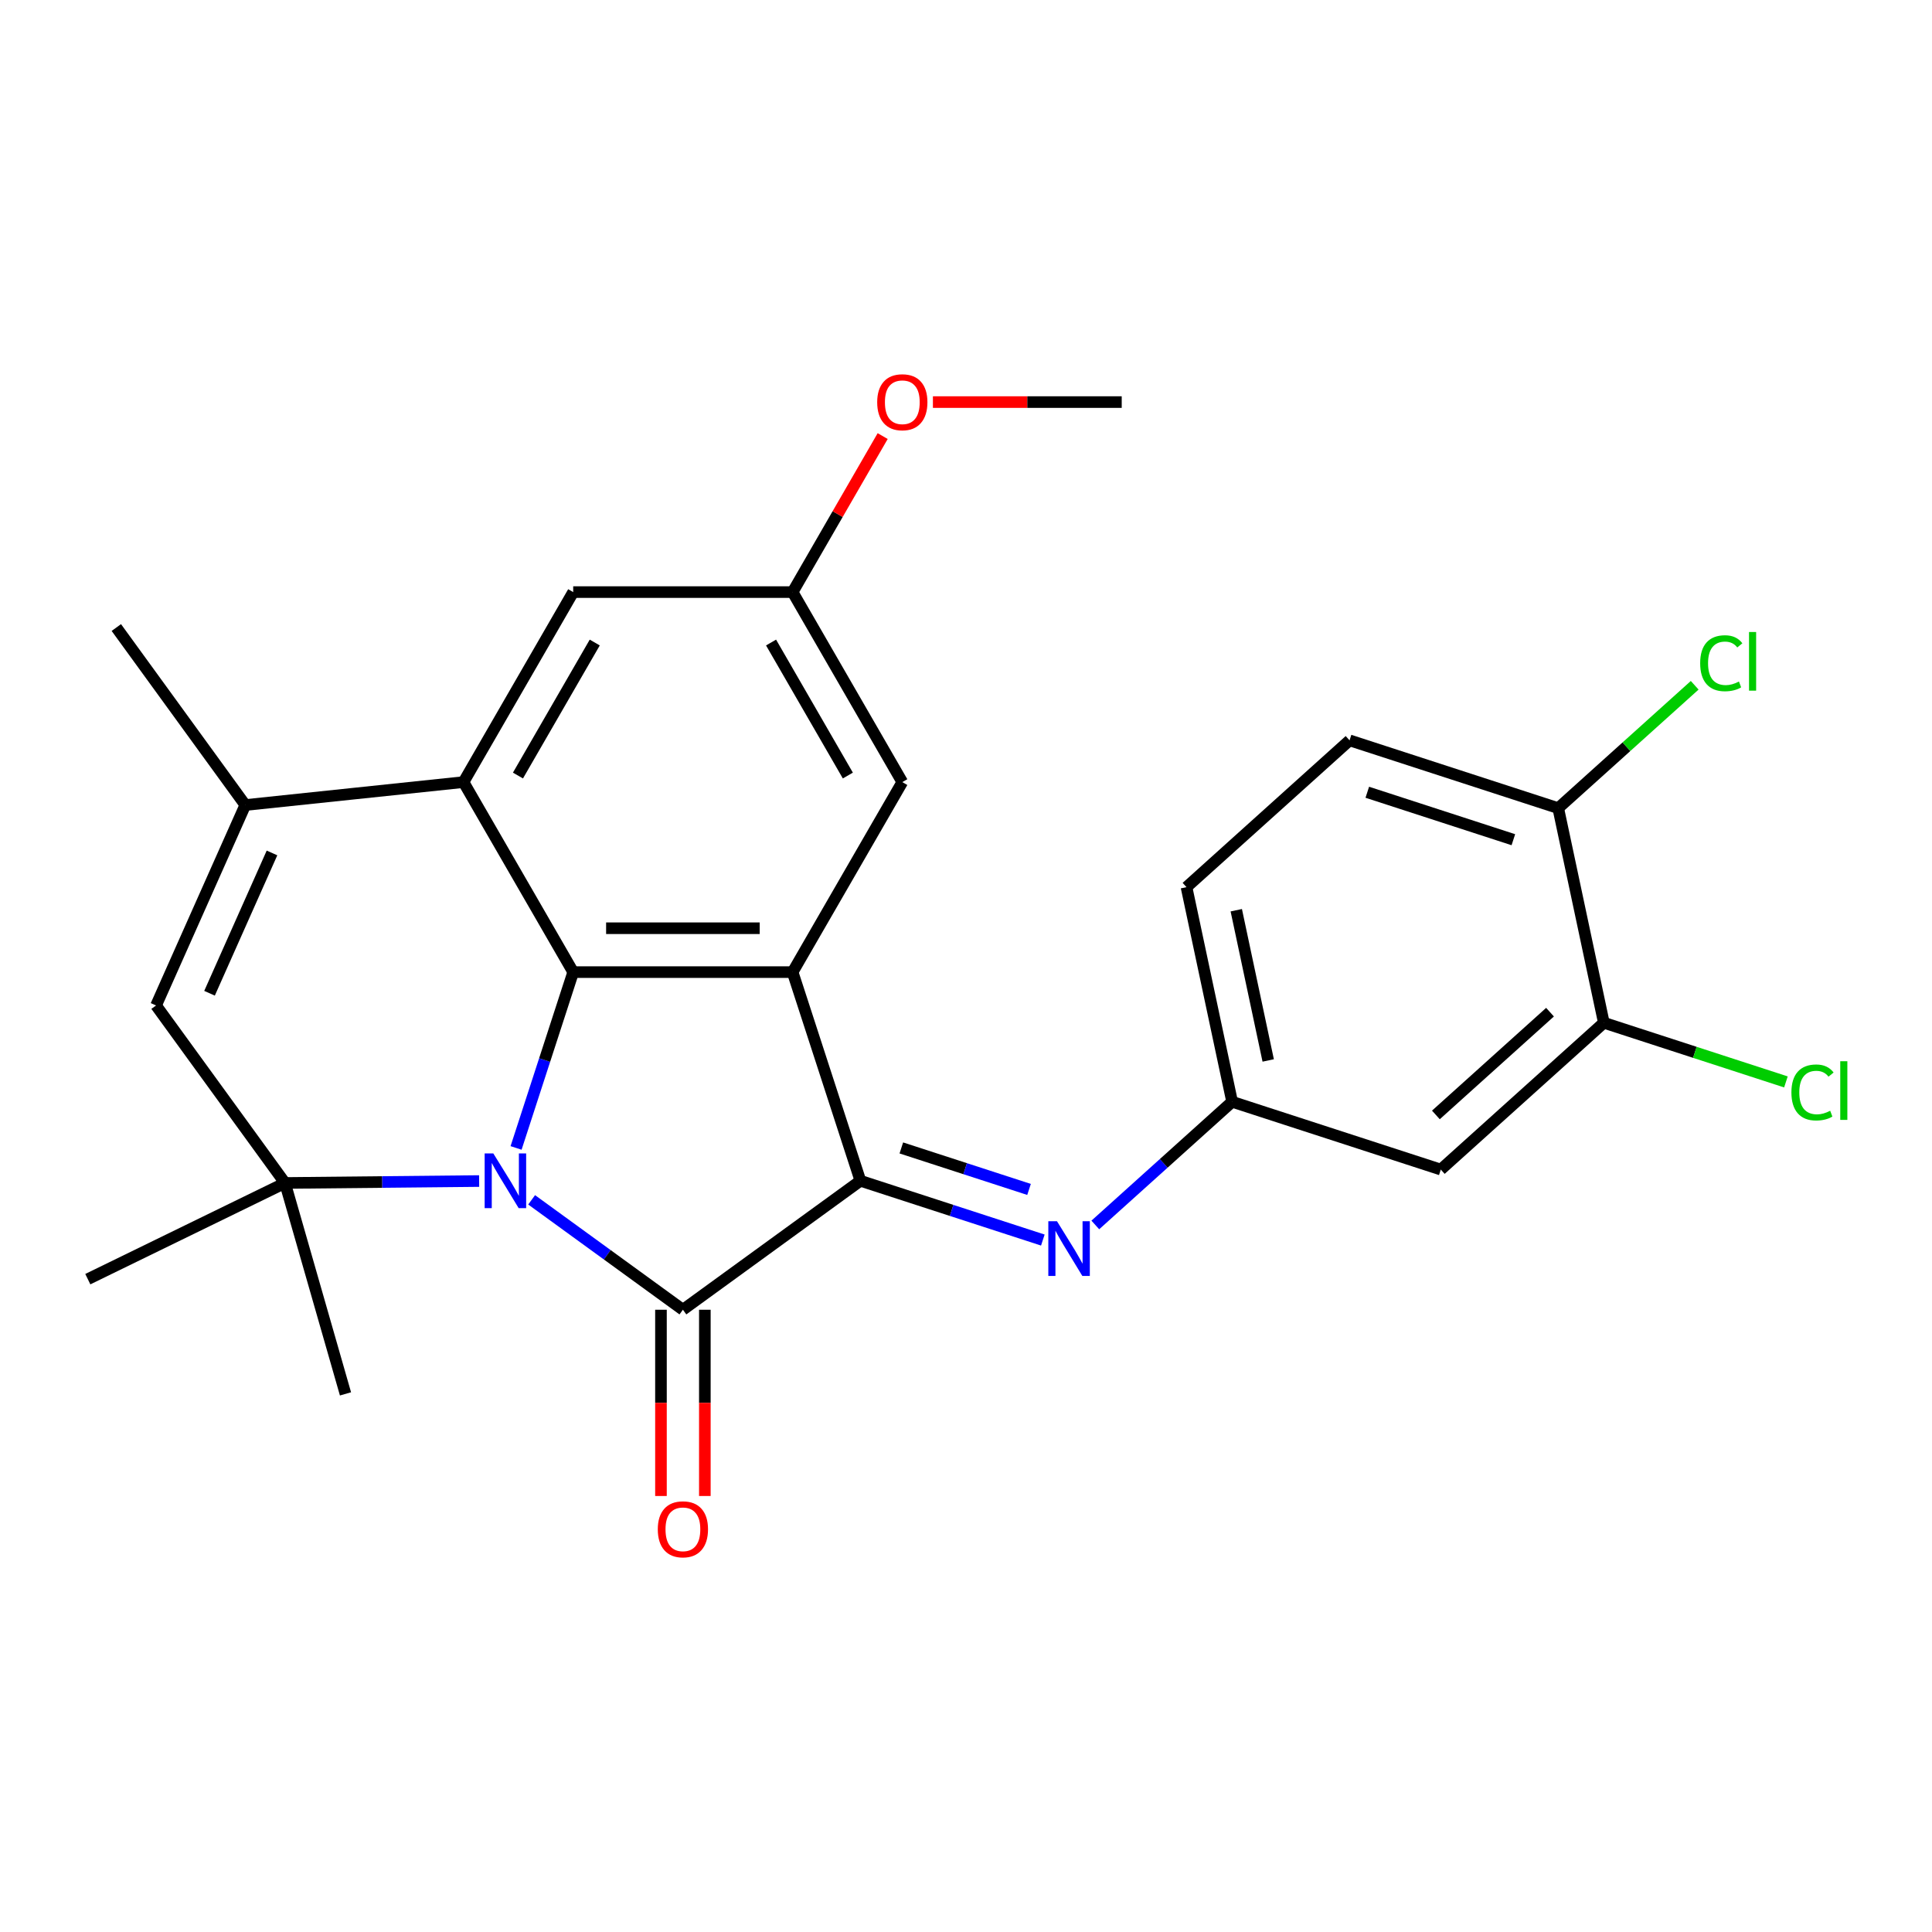 <?xml version='1.0' encoding='iso-8859-1'?>
<svg version='1.1' baseProfile='full'
              xmlns='http://www.w3.org/2000/svg'
                      xmlns:rdkit='http://www.rdkit.org/xml'
                      xmlns:xlink='http://www.w3.org/1999/xlink'
                  xml:space='preserve'
width='1000px' height='1000px' viewBox='0 0 1000 1000'>
<!-- END OF HEADER -->
<rect style='opacity:1.0;fill:#FFFFFF;stroke:none' width='1000' height='1000' x='0' y='0'> </rect>
<path class='bond-0' d='M 275.174,621.035 L 314.322,649.478' style='fill:none;fill-rule:evenodd;stroke:#0000FF;stroke-width:6px;stroke-linecap:butt;stroke-linejoin:miter;stroke-opacity:1' />
<path class='bond-0' d='M 314.322,649.478 L 353.47,677.92' style='fill:none;fill-rule:evenodd;stroke:#000000;stroke-width:6px;stroke-linecap:butt;stroke-linejoin:miter;stroke-opacity:1' />
<path class='bond-2' d='M 267.118,594.17 L 281.903,548.667' style='fill:none;fill-rule:evenodd;stroke:#0000FF;stroke-width:6px;stroke-linecap:butt;stroke-linejoin:miter;stroke-opacity:1' />
<path class='bond-2' d='M 281.903,548.667 L 296.688,503.164' style='fill:none;fill-rule:evenodd;stroke:#000000;stroke-width:6px;stroke-linecap:butt;stroke-linejoin:miter;stroke-opacity:1' />
<path class='bond-4' d='M 248.003,611.305 L 197.764,611.805' style='fill:none;fill-rule:evenodd;stroke:#0000FF;stroke-width:6px;stroke-linecap:butt;stroke-linejoin:miter;stroke-opacity:1' />
<path class='bond-4' d='M 197.764,611.805 L 147.525,612.306' style='fill:none;fill-rule:evenodd;stroke:#000000;stroke-width:6px;stroke-linecap:butt;stroke-linejoin:miter;stroke-opacity:1' />
<path class='bond-1' d='M 353.47,677.92 L 445.345,611.169' style='fill:none;fill-rule:evenodd;stroke:#000000;stroke-width:6px;stroke-linecap:butt;stroke-linejoin:miter;stroke-opacity:1' />
<path class='bond-12' d='M 342.114,677.92 L 342.114,726.123' style='fill:none;fill-rule:evenodd;stroke:#000000;stroke-width:6px;stroke-linecap:butt;stroke-linejoin:miter;stroke-opacity:1' />
<path class='bond-12' d='M 342.114,726.123 L 342.114,774.325' style='fill:none;fill-rule:evenodd;stroke:#FF0000;stroke-width:6px;stroke-linecap:butt;stroke-linejoin:miter;stroke-opacity:1' />
<path class='bond-12' d='M 364.826,677.92 L 364.826,726.123' style='fill:none;fill-rule:evenodd;stroke:#000000;stroke-width:6px;stroke-linecap:butt;stroke-linejoin:miter;stroke-opacity:1' />
<path class='bond-12' d='M 364.826,726.123 L 364.826,774.325' style='fill:none;fill-rule:evenodd;stroke:#FF0000;stroke-width:6px;stroke-linecap:butt;stroke-linejoin:miter;stroke-opacity:1' />
<path class='bond-8' d='M 445.345,611.169 L 492.558,626.51' style='fill:none;fill-rule:evenodd;stroke:#000000;stroke-width:6px;stroke-linecap:butt;stroke-linejoin:miter;stroke-opacity:1' />
<path class='bond-8' d='M 492.558,626.51 L 539.772,641.85' style='fill:none;fill-rule:evenodd;stroke:#0000FF;stroke-width:6px;stroke-linecap:butt;stroke-linejoin:miter;stroke-opacity:1' />
<path class='bond-8' d='M 466.528,594.17 L 499.577,604.909' style='fill:none;fill-rule:evenodd;stroke:#000000;stroke-width:6px;stroke-linecap:butt;stroke-linejoin:miter;stroke-opacity:1' />
<path class='bond-8' d='M 499.577,604.909 L 532.626,615.647' style='fill:none;fill-rule:evenodd;stroke:#0000FF;stroke-width:6px;stroke-linecap:butt;stroke-linejoin:miter;stroke-opacity:1' />
<path class='bond-26' d='M 445.345,611.169 L 410.252,503.164' style='fill:none;fill-rule:evenodd;stroke:#000000;stroke-width:6px;stroke-linecap:butt;stroke-linejoin:miter;stroke-opacity:1' />
<path class='bond-3' d='M 296.688,503.164 L 410.252,503.164' style='fill:none;fill-rule:evenodd;stroke:#000000;stroke-width:6px;stroke-linecap:butt;stroke-linejoin:miter;stroke-opacity:1' />
<path class='bond-3' d='M 313.723,480.451 L 393.217,480.451' style='fill:none;fill-rule:evenodd;stroke:#000000;stroke-width:6px;stroke-linecap:butt;stroke-linejoin:miter;stroke-opacity:1' />
<path class='bond-5' d='M 296.688,503.164 L 239.906,404.814' style='fill:none;fill-rule:evenodd;stroke:#000000;stroke-width:6px;stroke-linecap:butt;stroke-linejoin:miter;stroke-opacity:1' />
<path class='bond-9' d='M 410.252,503.164 L 467.034,404.814' style='fill:none;fill-rule:evenodd;stroke:#000000;stroke-width:6px;stroke-linecap:butt;stroke-linejoin:miter;stroke-opacity:1' />
<path class='bond-7' d='M 147.525,612.306 L 80.774,520.431' style='fill:none;fill-rule:evenodd;stroke:#000000;stroke-width:6px;stroke-linecap:butt;stroke-linejoin:miter;stroke-opacity:1' />
<path class='bond-20' d='M 147.525,612.306 L 45.455,662.089' style='fill:none;fill-rule:evenodd;stroke:#000000;stroke-width:6px;stroke-linecap:butt;stroke-linejoin:miter;stroke-opacity:1' />
<path class='bond-21' d='M 147.525,612.306 L 178.827,721.47' style='fill:none;fill-rule:evenodd;stroke:#000000;stroke-width:6px;stroke-linecap:butt;stroke-linejoin:miter;stroke-opacity:1' />
<path class='bond-13' d='M 239.906,404.814 L 296.688,306.465' style='fill:none;fill-rule:evenodd;stroke:#000000;stroke-width:6px;stroke-linecap:butt;stroke-linejoin:miter;stroke-opacity:1' />
<path class='bond-13' d='M 268.093,401.418 L 307.841,332.574' style='fill:none;fill-rule:evenodd;stroke:#000000;stroke-width:6px;stroke-linecap:butt;stroke-linejoin:miter;stroke-opacity:1' />
<path class='bond-27' d='M 239.906,404.814 L 126.964,416.685' style='fill:none;fill-rule:evenodd;stroke:#000000;stroke-width:6px;stroke-linecap:butt;stroke-linejoin:miter;stroke-opacity:1' />
<path class='bond-6' d='M 126.964,416.685 L 80.774,520.431' style='fill:none;fill-rule:evenodd;stroke:#000000;stroke-width:6px;stroke-linecap:butt;stroke-linejoin:miter;stroke-opacity:1' />
<path class='bond-6' d='M 140.785,441.485 L 108.452,514.107' style='fill:none;fill-rule:evenodd;stroke:#000000;stroke-width:6px;stroke-linecap:butt;stroke-linejoin:miter;stroke-opacity:1' />
<path class='bond-23' d='M 126.964,416.685 L 60.213,324.81' style='fill:none;fill-rule:evenodd;stroke:#000000;stroke-width:6px;stroke-linecap:butt;stroke-linejoin:miter;stroke-opacity:1' />
<path class='bond-14' d='M 566.93,634.036 L 602.337,602.154' style='fill:none;fill-rule:evenodd;stroke:#0000FF;stroke-width:6px;stroke-linecap:butt;stroke-linejoin:miter;stroke-opacity:1' />
<path class='bond-14' d='M 602.337,602.154 L 637.745,570.273' style='fill:none;fill-rule:evenodd;stroke:#000000;stroke-width:6px;stroke-linecap:butt;stroke-linejoin:miter;stroke-opacity:1' />
<path class='bond-28' d='M 467.034,404.814 L 410.252,306.465' style='fill:none;fill-rule:evenodd;stroke:#000000;stroke-width:6px;stroke-linecap:butt;stroke-linejoin:miter;stroke-opacity:1' />
<path class='bond-28' d='M 438.847,401.418 L 399.099,332.574' style='fill:none;fill-rule:evenodd;stroke:#000000;stroke-width:6px;stroke-linecap:butt;stroke-linejoin:miter;stroke-opacity:1' />
<path class='bond-10' d='M 830.145,529.377 L 745.751,605.366' style='fill:none;fill-rule:evenodd;stroke:#000000;stroke-width:6px;stroke-linecap:butt;stroke-linejoin:miter;stroke-opacity:1' />
<path class='bond-10' d='M 802.288,523.897 L 743.212,577.089' style='fill:none;fill-rule:evenodd;stroke:#000000;stroke-width:6px;stroke-linecap:butt;stroke-linejoin:miter;stroke-opacity:1' />
<path class='bond-18' d='M 830.145,529.377 L 877.268,544.689' style='fill:none;fill-rule:evenodd;stroke:#000000;stroke-width:6px;stroke-linecap:butt;stroke-linejoin:miter;stroke-opacity:1' />
<path class='bond-18' d='M 877.268,544.689 L 924.392,560' style='fill:none;fill-rule:evenodd;stroke:#00CC00;stroke-width:6px;stroke-linecap:butt;stroke-linejoin:miter;stroke-opacity:1' />
<path class='bond-29' d='M 830.145,529.377 L 806.534,418.295' style='fill:none;fill-rule:evenodd;stroke:#000000;stroke-width:6px;stroke-linecap:butt;stroke-linejoin:miter;stroke-opacity:1' />
<path class='bond-11' d='M 745.751,605.366 L 637.745,570.273' style='fill:none;fill-rule:evenodd;stroke:#000000;stroke-width:6px;stroke-linecap:butt;stroke-linejoin:miter;stroke-opacity:1' />
<path class='bond-16' d='M 296.688,306.465 L 410.252,306.465' style='fill:none;fill-rule:evenodd;stroke:#000000;stroke-width:6px;stroke-linecap:butt;stroke-linejoin:miter;stroke-opacity:1' />
<path class='bond-19' d='M 637.745,570.273 L 614.134,459.191' style='fill:none;fill-rule:evenodd;stroke:#000000;stroke-width:6px;stroke-linecap:butt;stroke-linejoin:miter;stroke-opacity:1' />
<path class='bond-19' d='M 656.42,548.889 L 639.892,471.131' style='fill:none;fill-rule:evenodd;stroke:#000000;stroke-width:6px;stroke-linecap:butt;stroke-linejoin:miter;stroke-opacity:1' />
<path class='bond-15' d='M 806.534,418.295 L 698.528,383.202' style='fill:none;fill-rule:evenodd;stroke:#000000;stroke-width:6px;stroke-linecap:butt;stroke-linejoin:miter;stroke-opacity:1' />
<path class='bond-15' d='M 783.314,434.632 L 707.71,410.067' style='fill:none;fill-rule:evenodd;stroke:#000000;stroke-width:6px;stroke-linecap:butt;stroke-linejoin:miter;stroke-opacity:1' />
<path class='bond-22' d='M 806.534,418.295 L 841.851,386.495' style='fill:none;fill-rule:evenodd;stroke:#000000;stroke-width:6px;stroke-linecap:butt;stroke-linejoin:miter;stroke-opacity:1' />
<path class='bond-22' d='M 841.851,386.495 L 877.169,354.695' style='fill:none;fill-rule:evenodd;stroke:#00CC00;stroke-width:6px;stroke-linecap:butt;stroke-linejoin:miter;stroke-opacity:1' />
<path class='bond-24' d='M 410.252,306.465 L 433.562,266.09' style='fill:none;fill-rule:evenodd;stroke:#000000;stroke-width:6px;stroke-linecap:butt;stroke-linejoin:miter;stroke-opacity:1' />
<path class='bond-24' d='M 433.562,266.09 L 456.873,225.715' style='fill:none;fill-rule:evenodd;stroke:#FF0000;stroke-width:6px;stroke-linecap:butt;stroke-linejoin:miter;stroke-opacity:1' />
<path class='bond-17' d='M 698.528,383.202 L 614.134,459.191' style='fill:none;fill-rule:evenodd;stroke:#000000;stroke-width:6px;stroke-linecap:butt;stroke-linejoin:miter;stroke-opacity:1' />
<path class='bond-25' d='M 482.873,208.116 L 531.735,208.116' style='fill:none;fill-rule:evenodd;stroke:#FF0000;stroke-width:6px;stroke-linecap:butt;stroke-linejoin:miter;stroke-opacity:1' />
<path class='bond-25' d='M 531.735,208.116 L 580.598,208.116' style='fill:none;fill-rule:evenodd;stroke:#000000;stroke-width:6px;stroke-linecap:butt;stroke-linejoin:miter;stroke-opacity:1' />
<path  class='atom-0' d='M 255.335 597.009
L 264.615 612.009
Q 265.535 613.489, 267.015 616.169
Q 268.495 618.849, 268.575 619.009
L 268.575 597.009
L 272.335 597.009
L 272.335 625.329
L 268.455 625.329
L 258.495 608.929
Q 257.335 607.009, 256.095 604.809
Q 254.895 602.609, 254.535 601.929
L 254.535 625.329
L 250.855 625.329
L 250.855 597.009
L 255.335 597.009
' fill='#0000FF'/>
<path  class='atom-9' d='M 547.091 632.102
L 556.371 647.102
Q 557.291 648.582, 558.771 651.262
Q 560.251 653.942, 560.331 654.102
L 560.331 632.102
L 564.091 632.102
L 564.091 660.422
L 560.211 660.422
L 550.251 644.022
Q 549.091 642.102, 547.851 639.902
Q 546.651 637.702, 546.291 637.022
L 546.291 660.422
L 542.611 660.422
L 542.611 632.102
L 547.091 632.102
' fill='#0000FF'/>
<path  class='atom-13' d='M 340.47 791.564
Q 340.47 784.764, 343.83 780.964
Q 347.19 777.164, 353.47 777.164
Q 359.75 777.164, 363.11 780.964
Q 366.47 784.764, 366.47 791.564
Q 366.47 798.444, 363.07 802.364
Q 359.67 806.244, 353.47 806.244
Q 347.23 806.244, 343.83 802.364
Q 340.47 798.484, 340.47 791.564
M 353.47 803.044
Q 357.79 803.044, 360.11 800.164
Q 362.47 797.244, 362.47 791.564
Q 362.47 786.004, 360.11 783.204
Q 357.79 780.364, 353.47 780.364
Q 349.15 780.364, 346.79 783.164
Q 344.47 785.964, 344.47 791.564
Q 344.47 797.284, 346.79 800.164
Q 349.15 803.044, 353.47 803.044
' fill='#FF0000'/>
<path  class='atom-19' d='M 927.231 565.451
Q 927.231 558.411, 930.511 554.731
Q 933.831 551.011, 940.111 551.011
Q 945.951 551.011, 949.071 555.131
L 946.431 557.291
Q 944.151 554.291, 940.111 554.291
Q 935.831 554.291, 933.551 557.171
Q 931.311 560.011, 931.311 565.451
Q 931.311 571.051, 933.631 573.931
Q 935.991 576.811, 940.551 576.811
Q 943.671 576.811, 947.311 574.931
L 948.431 577.931
Q 946.951 578.891, 944.711 579.451
Q 942.471 580.011, 939.991 580.011
Q 933.831 580.011, 930.511 576.251
Q 927.231 572.491, 927.231 565.451
' fill='#00CC00'/>
<path  class='atom-19' d='M 952.511 549.291
L 956.191 549.291
L 956.191 579.651
L 952.511 579.651
L 952.511 549.291
' fill='#00CC00'/>
<path  class='atom-23' d='M 880.008 343.286
Q 880.008 336.246, 883.288 332.566
Q 886.608 328.846, 892.888 328.846
Q 898.728 328.846, 901.848 332.966
L 899.208 335.126
Q 896.928 332.126, 892.888 332.126
Q 888.608 332.126, 886.328 335.006
Q 884.088 337.846, 884.088 343.286
Q 884.088 348.886, 886.408 351.766
Q 888.768 354.646, 893.328 354.646
Q 896.448 354.646, 900.088 352.766
L 901.208 355.766
Q 899.728 356.726, 897.488 357.286
Q 895.248 357.846, 892.768 357.846
Q 886.608 357.846, 883.288 354.086
Q 880.008 350.326, 880.008 343.286
' fill='#00CC00'/>
<path  class='atom-23' d='M 905.288 327.126
L 908.968 327.126
L 908.968 357.486
L 905.288 357.486
L 905.288 327.126
' fill='#00CC00'/>
<path  class='atom-25' d='M 454.034 208.196
Q 454.034 201.396, 457.394 197.596
Q 460.754 193.796, 467.034 193.796
Q 473.314 193.796, 476.674 197.596
Q 480.034 201.396, 480.034 208.196
Q 480.034 215.076, 476.634 218.996
Q 473.234 222.876, 467.034 222.876
Q 460.794 222.876, 457.394 218.996
Q 454.034 215.116, 454.034 208.196
M 467.034 219.676
Q 471.354 219.676, 473.674 216.796
Q 476.034 213.876, 476.034 208.196
Q 476.034 202.636, 473.674 199.836
Q 471.354 196.996, 467.034 196.996
Q 462.714 196.996, 460.354 199.796
Q 458.034 202.596, 458.034 208.196
Q 458.034 213.916, 460.354 216.796
Q 462.714 219.676, 467.034 219.676
' fill='#FF0000'/>
</svg>
